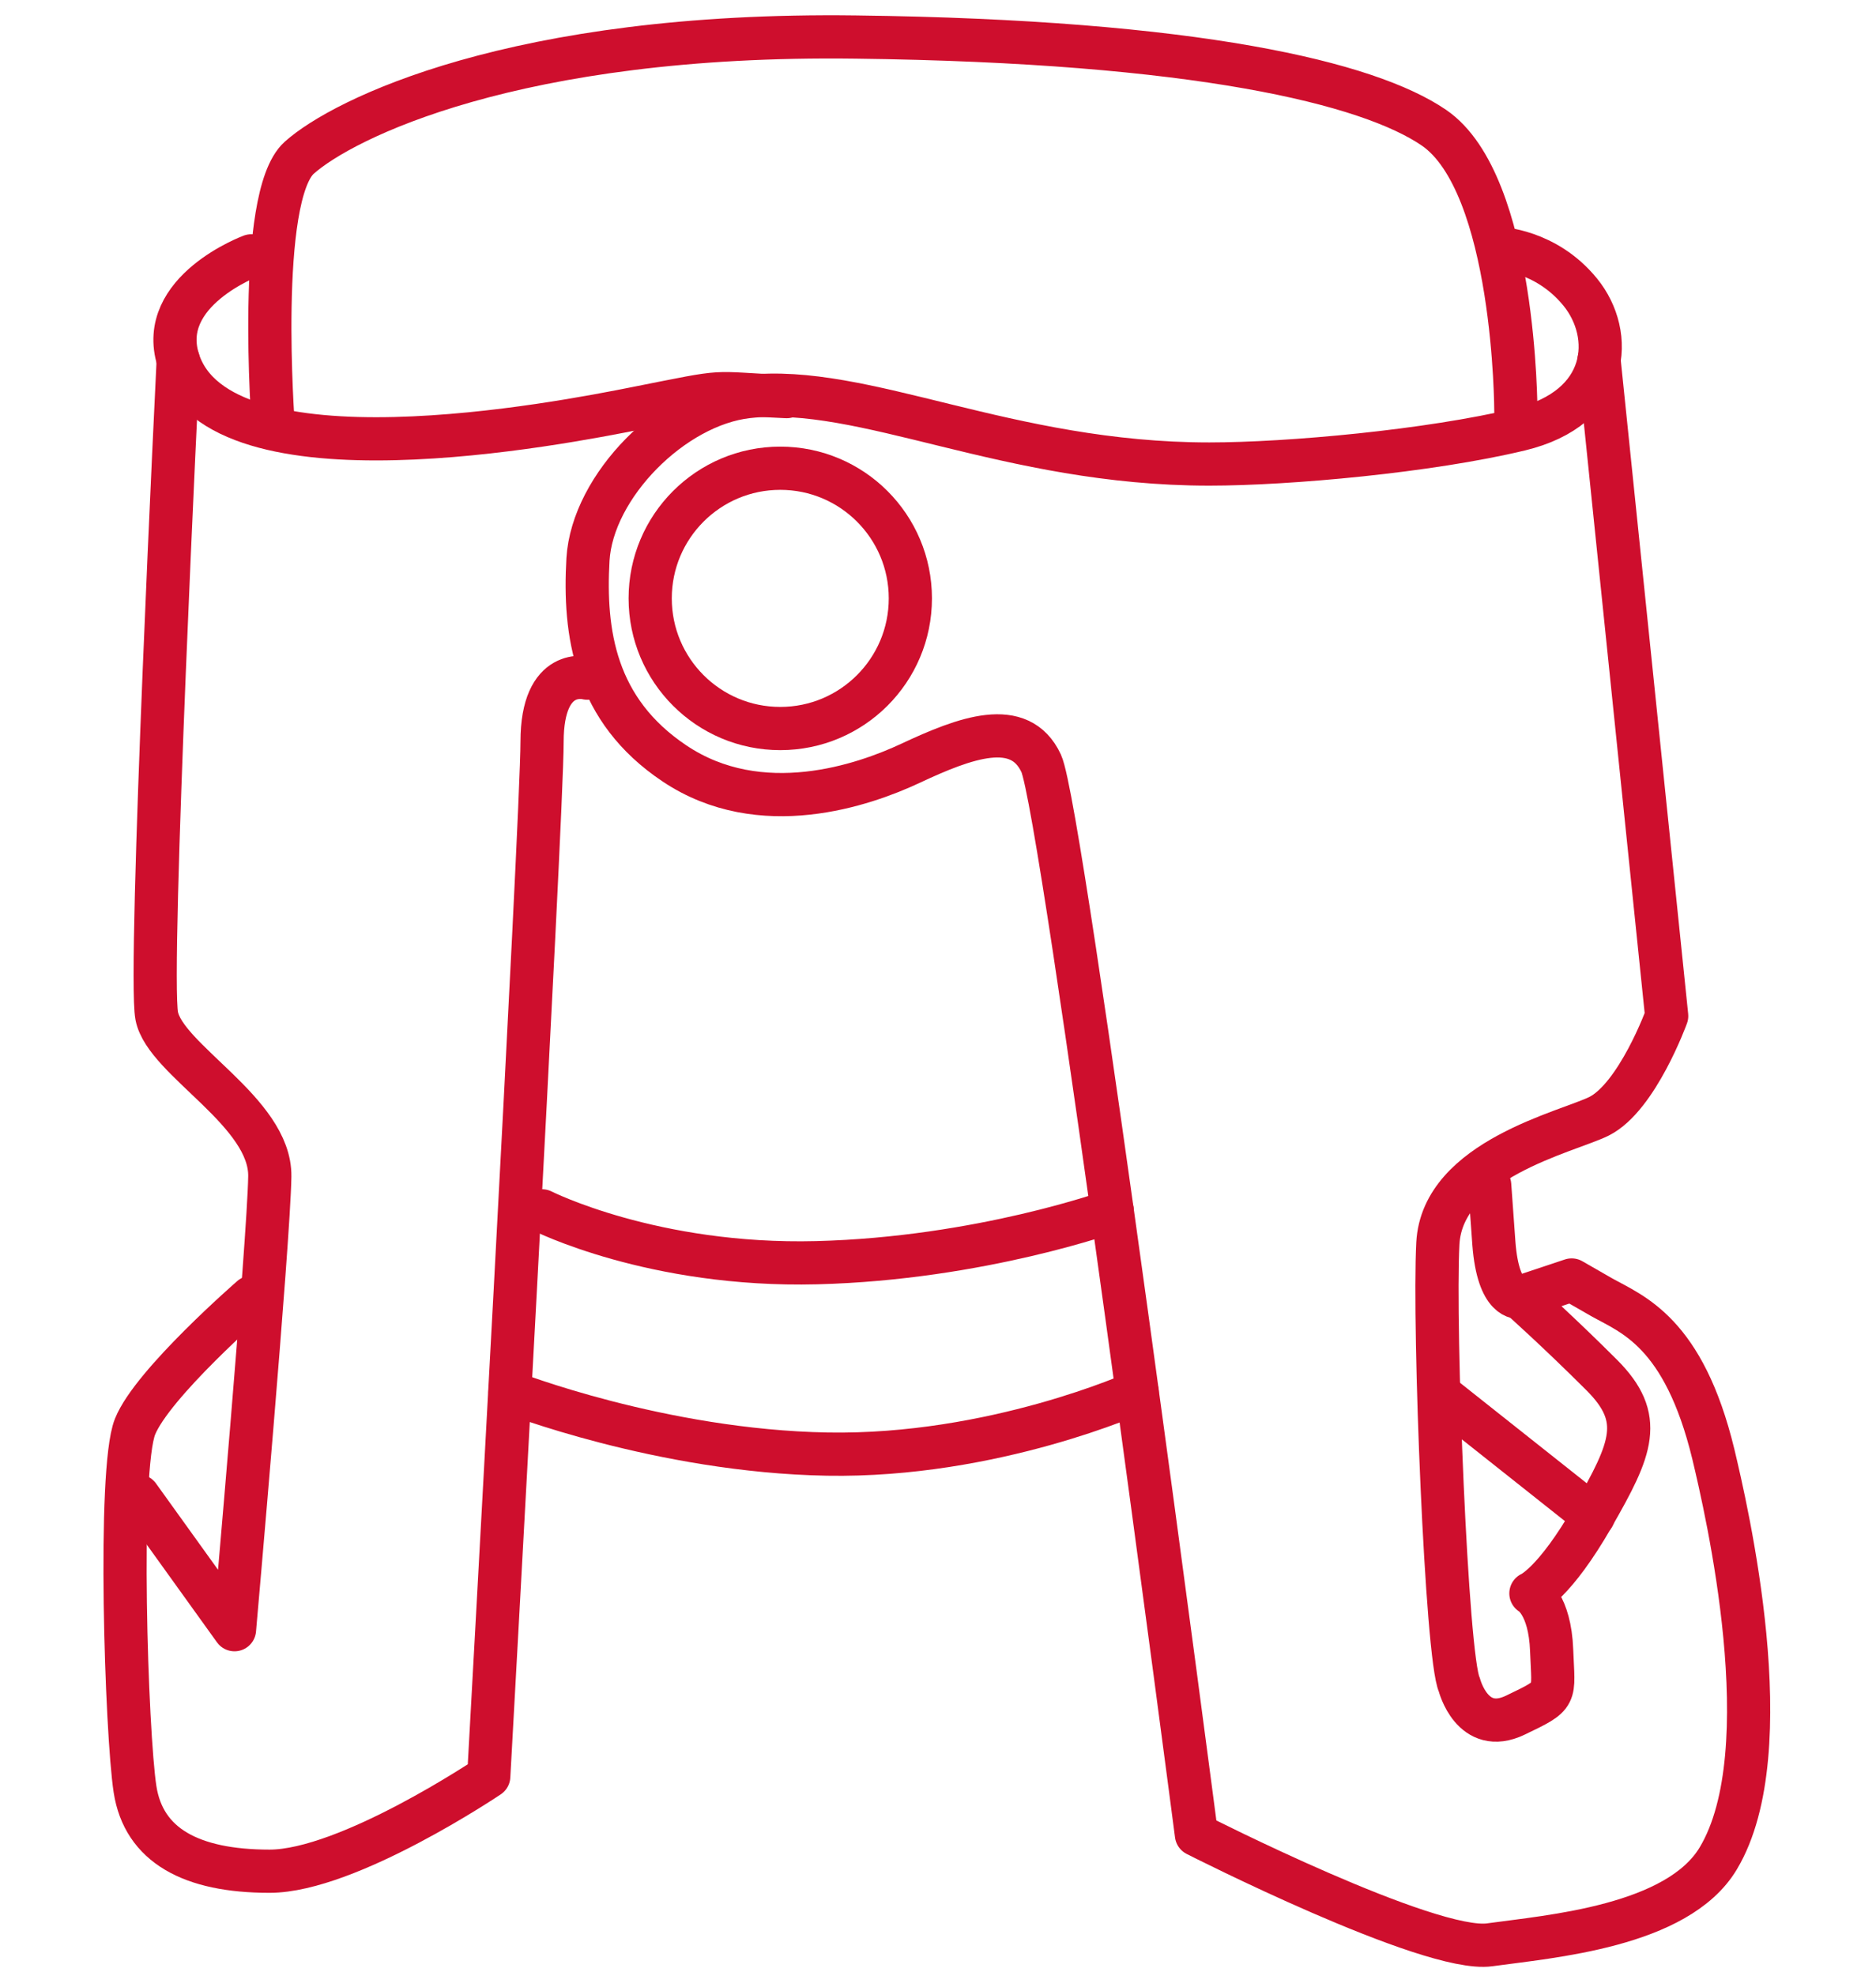 <?xml version="1.0" encoding="UTF-8"?><svg id="Layer_1" xmlns="http://www.w3.org/2000/svg" viewBox="0 0 76 80"><defs><style>.cls-1{stroke-linecap:round;stroke-linejoin:round;}.cls-1,.cls-2{fill:none;stroke:#ce0e2d;stroke-width:1.75px;}.cls-2{stroke-miterlimit:10;}</style></defs><circle class="cls-2" cx="31.61" cy="24.23" r="5.27"/><path class="cls-1" d="m10.18,10.36s-3.84,1.42-2.96,4.22c1.67,5.28,15.55,2.55,18.57,1.95,3.94-.78,2.77-.61,6.08-.47"/><path class="cls-1" d="m60.7,10.06s1.92.05,3.32,1.77c1.4,1.72,1.22,4.68-2.45,5.56-3.67.88-9.36,1.4-12.58,1.4-8.21,0-13.98-3.26-18.7-2.73-3.03.34-6.29,3.62-6.47,6.59-.17,2.97.27,6.1,3.5,8.26,3.5,2.35,7.7.87,9.56,0,2.22-1.04,4.43-1.87,5.3,0,.87,1.87,6.29,43.38,6.29,43.38,0,0,9.44,4.8,11.88,4.46s7.61-.74,9.26-3.5c2.62-4.37.32-14.19-.2-16.37-1.2-4.95-3.29-5.66-4.52-6.35l-1.22-.7-2.1.7s-.87.17-1.05-2.18l-.17-2.36"/><path class="cls-1" d="m11.07,17.24s-.7-9.27,1.05-10.85c1.75-1.57,8.74-5.07,22.55-4.89,13.81.17,20.77,1.86,23.42,3.67,3.32,2.27,3.32,11.49,3.32,11.49"/><path class="cls-1" d="m64.78,14.58l2.74,26.56s-1.19,3.28-2.74,4.06c-1.26.63-6.35,1.75-6.53,5.15s.35,16.78.87,17.87c0,0,.52,2.07,2.27,1.23s1.54-.73,1.47-2.62-.84-2.31-.84-2.31c0,0,.95-.39,2.52-3.13s2.1-3.96.35-5.71c-1.75-1.75-3.32-3.15-3.32-3.15"/><line class="cls-1" x1="58.62" y1="56.69" x2="64.55" y2="61.39"/><path class="cls-1" d="m23.79,27.46s-1.83-.51-1.83,2.58-2.16,41.89-2.16,41.89c0,0-5.7,3.84-8.88,3.84s-5.1-1.05-5.45-3.32c-.35-2.27-.7-12.93,0-14.68.7-1.75,4.72-5.24,4.72-5.24"/><path class="cls-1" d="m7.22,14.58s-1.22,24.77-.87,26.56,4.62,3.88,4.58,6.5-1.43,18.35-1.43,18.35l-3.89-5.41"/><path class="cls-1" d="m21.96,49.03s4.49,2.27,11.13,2.1,11.97-2.1,11.97-2.1"/><path class="cls-1" d="m20.66,56.37s6.11,2.39,12.85,2.51c6.74.12,12.56-2.51,12.56-2.51"/></svg>